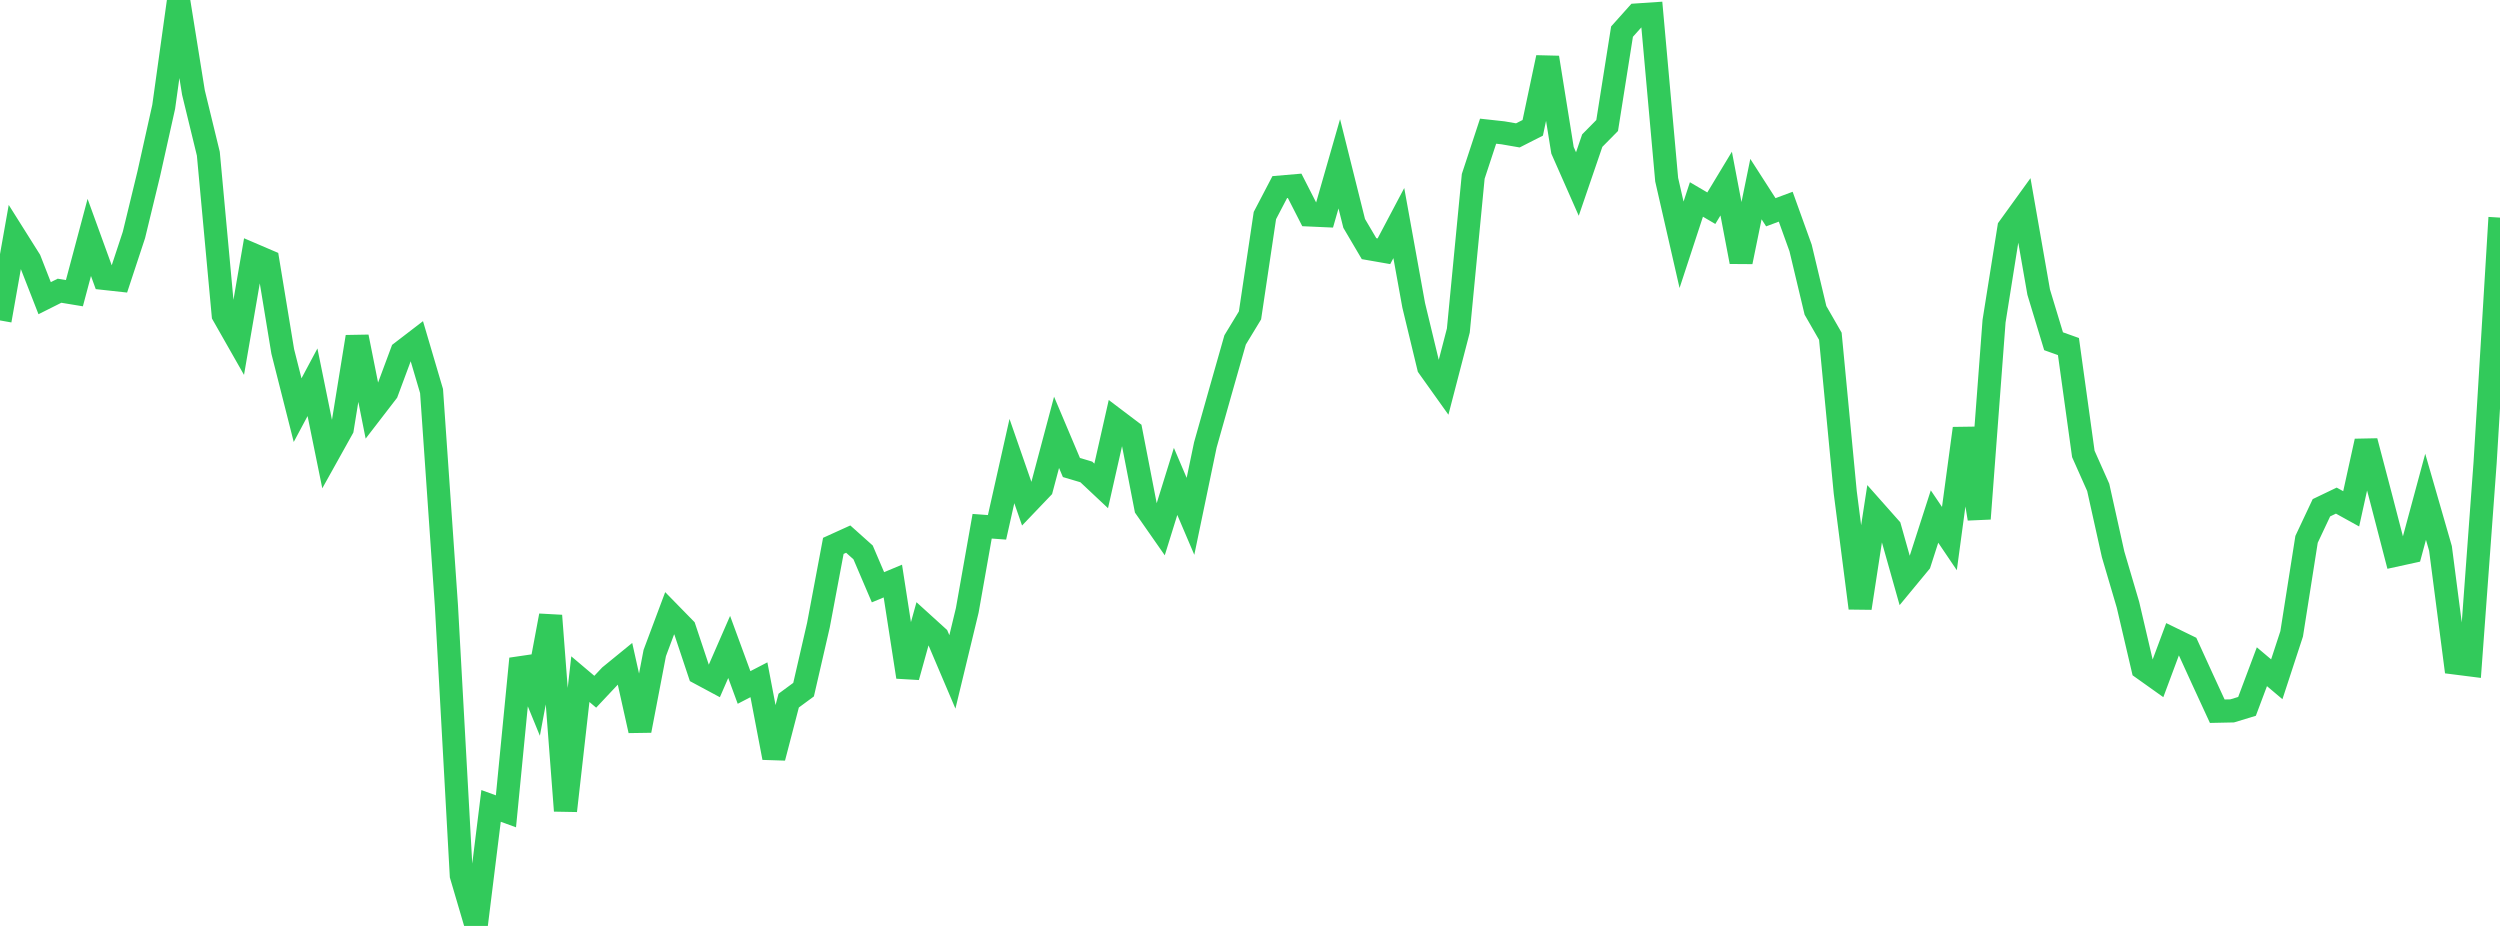 <?xml version="1.0" standalone="no"?>
<!DOCTYPE svg PUBLIC "-//W3C//DTD SVG 1.1//EN" "http://www.w3.org/Graphics/SVG/1.1/DTD/svg11.dtd">

<svg width="135" height="50" viewBox="0 0 135 50" preserveAspectRatio="none" 
  xmlns="http://www.w3.org/2000/svg"
  xmlns:xlink="http://www.w3.org/1999/xlink">


<polyline points="0.0, 17.303 0.804, 12.768 1.607, 14.044 2.411, 16.102 3.214, 15.699 4.018, 15.832 4.821, 12.821 5.625, 15.034 6.429, 15.122 7.232, 12.688 8.036, 9.373 8.839, 5.773 9.643, 0.0 10.446, 4.998 11.25, 8.3 12.054, 17.006 12.857, 18.418 13.661, 13.753 14.464, 14.097 15.268, 18.978 16.071, 22.148 16.875, 20.642 17.679, 24.59 18.482, 23.149 19.286, 18.189 20.089, 22.214 20.893, 21.17 21.696, 19.01 22.5, 18.393 23.304, 21.118 24.107, 32.716 24.911, 47.273 25.714, 50.0 26.518, 43.519 27.321, 43.812 28.125, 35.573 28.929, 37.535 29.732, 33.245 30.536, 43.781 31.339, 36.674 32.143, 37.354 32.946, 36.5 33.75, 35.844 34.554, 39.452 35.357, 35.263 36.161, 33.115 36.964, 33.936 37.768, 36.347 38.571, 36.778 39.375, 34.935 40.179, 37.123 40.982, 36.707 41.786, 40.917 42.589, 37.833 43.393, 37.241 44.196, 33.754 45.0, 29.477 45.804, 29.112 46.607, 29.83 47.411, 31.712 48.214, 31.377 49.018, 36.555 49.821, 33.663 50.625, 34.393 51.429, 36.283 52.232, 32.959 53.036, 28.417 53.839, 28.476 54.643, 24.897 55.446, 27.207 56.25, 26.365 57.054, 23.346 57.857, 25.246 58.661, 25.485 59.464, 26.239 60.268, 22.683 61.071, 23.29 61.875, 27.43 62.679, 28.582 63.482, 25.996 64.286, 27.882 65.089, 24.024 65.893, 21.177 66.696, 18.356 67.5, 17.031 68.304, 11.64 69.107, 10.104 69.911, 10.035 70.714, 11.607 71.518, 11.643 72.321, 8.845 73.125, 12.063 73.929, 13.428 74.732, 13.568 75.536, 12.046 76.339, 16.484 77.143, 19.816 77.946, 20.942 78.75, 17.849 79.554, 9.523 80.357, 7.084 81.161, 7.172 81.964, 7.311 82.768, 6.902 83.571, 3.108 84.375, 8.115 85.179, 9.937 85.982, 7.593 86.786, 6.778 87.589, 1.708 88.393, 0.809 89.196, 0.755 90.0, 9.701 90.804, 13.219 91.607, 10.771 92.411, 11.243 93.214, 9.913 94.018, 14.138 94.821, 10.211 95.625, 11.462 96.429, 11.162 97.232, 13.391 98.036, 16.76 98.839, 18.158 99.643, 26.586 100.446, 32.837 101.25, 27.606 102.054, 28.513 102.857, 31.36 103.661, 30.387 104.464, 27.893 105.268, 29.083 106.071, 23.137 106.875, 28.01 107.679, 17.343 108.482, 12.3 109.286, 11.187 110.089, 15.775 110.893, 18.427 111.696, 18.714 112.5, 24.512 113.304, 26.319 114.107, 29.932 114.911, 32.658 115.714, 36.094 116.518, 36.666 117.321, 34.511 118.125, 34.903 118.929, 36.664 119.732, 38.405 120.536, 38.388 121.339, 38.144 122.143, 36.003 122.946, 36.681 123.75, 34.226 124.554, 29.125 125.357, 27.419 126.161, 27.033 126.964, 27.477 127.768, 23.824 128.571, 26.877 129.375, 29.976 130.179, 29.8 130.982, 26.827 131.786, 29.615 132.589, 35.802 133.393, 35.904 134.196, 24.983 135.0, 11.751" fill="none" stroke="#32ca5b" stroke-width="1.25"/>

</svg>
